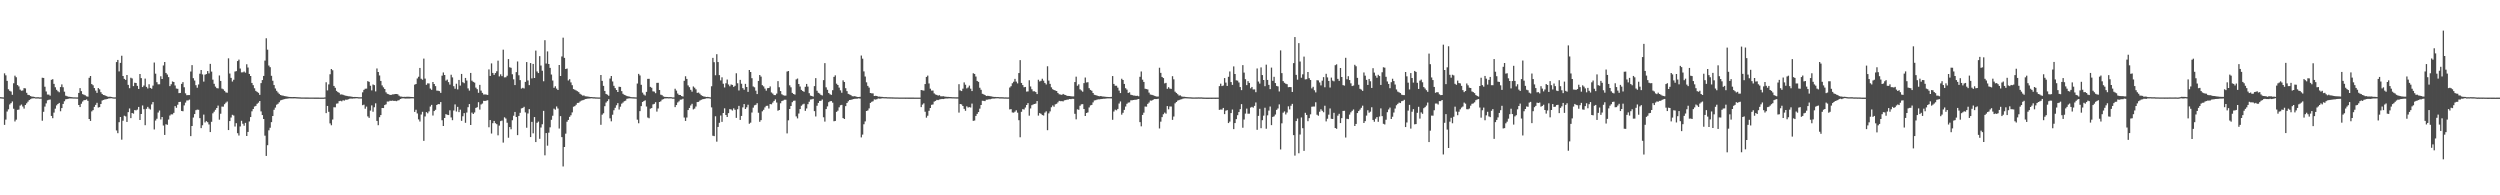<?xml version="1.0" encoding="UTF-8"?>
<svg xmlns="http://www.w3.org/2000/svg" width="1920" height="150">
  <path d="M0 74.619h1v1.000H0zM1 74.722h1v1.000H1zM2 74.810h1v1.000H2zM3 56.325h1v39.573H3zM4 57.846h1v34.026H4zM5 62.094h1v23.546H5zM6 68.532h1v15.433H6zM7 69.743h1v10.474H7zM8 70.277h1v8.928H8zM9 72.810h1v5.109H9zM10 63.968h1v19.517H10zM11 58.135h1v35.134H11zM12 59.358h1v32.536H12zM13 65.356h1v19.029H13zM14 66.377h1v17.812H14zM15 68.830h1v12.294H15zM16 69.659h1v10.627H16zM17 69.495h1v12.313H17zM18 67.707h1v15.718H18zM19 67.877h1v12.738H19zM20 71.279h1v8.067H20zM21 72.867h1v5.234H21zM22 73.051h1v3.793H22zM23 73.780h1v2.400H23zM24 74.176h1v1.444H24zM25 74.218h1v1.278H25zM26 74.420h1v1.035H26zM27 74.727h1v1.000H27zM28 74.673h1v1.000H28zM29 74.651h1v1.000H29zM30 74.825h1v1.000H30zM31 74.763h1v1.000H31zM32 59.700h1v33.022H32zM33 59.848h1v26.003H33zM34 66.594h1v15.288H34zM35 70.236h1v9.190H35zM36 72.624h1v4.455H36zM37 72.631h1v4.029H37zM38 73.483h1v2.975H38zM39 61.296h1v27.740H39zM40 60.849h1v29.909H40zM41 64.408h1v22.072H41zM42 67.018h1v16.460H42zM43 68.976h1v11.980H43zM44 70.108h1v9.786H44zM45 70.861h1v8.181H45zM46 66.860h1v18.607H46zM47 64.793h1v18.212H47zM48 67.030h1v12.775H48zM49 70.393h1v7.396H49zM50 73.456h1v2.832H50zM51 73.862h1v2.223H51zM52 74.271h1v1.559H52zM53 74.320h1v1.287H53zM54 74.493h1v1.124H54zM55 74.674h1v1.000H55zM56 74.730h1v1.000H56zM57 74.739h1v1.000H57zM58 74.783h1v1.000H58zM59 74.803h1v1.000H59zM60 71.395h1v9.246H60zM61 67.700h1v14.539H61zM62 69.994h1v9.699H62zM63 72.311h1v5.657H63zM64 72.742h1v4.210H64zM65 73.212h1v3.624H65zM66 73.985h1v2.351H66zM67 74.218h1v3.229H67zM68 59.756h1v31.616H68zM69 58.383h1v34.511H69zM70 64.549h1v21.012H70zM71 65.499h1v19.106H71zM72 67.615h1v14.484H72zM73 69.573h1v10.954H73zM74 71.332h1v7.638H74zM75 67.620h1v14.961H75zM76 68.590h1v13.706H76zM77 70.815h1v9.060H77zM78 72.129h1v5.082H78zM79 72.970h1v3.783H79zM80 73.172h1v3.195H80zM81 73.674h1v2.583H81zM82 74.157h1v1.803H82zM83 74.335h1v1.305H83zM84 74.239h1v1.278H84zM85 74.465h1v1.000H85zM86 74.633h1v1.000H86zM87 74.782h1v1.000H87zM88 74.770h1v1.000H88zM89 47.658h1v52.564H89zM90 46.041h1v56.260H90zM91 54.830h1v38.998H91zM92 48.265h1v41.599H92zM93 42.789h1v64.468H93zM94 58.364h1v34.381H94zM95 60.550h1v28.309H95zM96 61.319h1v28.078H96zM97 57.589h1v36.036H97zM98 65.187h1v20.944H98zM99 67.720h1v15.599H99zM100 59.687h1v31.020H100zM101 60.269h1v26.525H101zM102 66.158h1v21.118H102zM103 63.555h1v20.976H103zM104 63.749h1v21.019H104zM105 65.933h1v18.241H105zM106 68.301h1v13.831H106zM107 56.838h1v35.343H107zM108 59.986h1v27.576H108zM109 66.870h1v14.121H109zM110 65.703h1v18.175H110zM111 60.370h1v35.780H111zM112 66.696h1v16.877H112zM113 67.965h1v14.089H113zM114 64.719h1v18.702H114zM115 67.511h1v16.613H115zM116 68.152h1v12.025H116zM117 65.748h1v12.653H117zM118 48.022h1v51.404H118zM119 56.565h1v36.011H119zM120 63.152h1v28.050H120zM121 64.756h1v21.653H121zM122 64.716h1v20.191H122zM123 58.573h1v33.201H123zM124 60.694h1v29.186H124zM125 50.289h1v46.128H125zM126 47.633h1v56.017H126zM127 55.999h1v39.452H127zM128 57.223h1v38.637H128zM129 59.221h1v32.595H129zM130 66.140h1v22.603H130zM131 64.717h1v23.085H131zM132 62.569h1v25.274H132zM133 62.994h1v23.704H133zM134 65.613h1v15.903H134zM135 68.008h1v14.761H135zM136 68.219h1v12.234H136zM137 71.529h1v6.812H137zM138 71.357h1v6.830H138zM139 64.387h1v20.798H139zM140 63.073h1v22.358H140zM141 66.998h1v13.962H141zM142 71.689h1v7.124H142zM143 73.127h1v4.032H143zM144 72.986h1v4.133H144zM145 73.006h1v3.494H145zM146 54.940h1v49.603H146zM147 50.002h1v46.755H147zM148 60.050h1v30.202H148zM149 61.862h1v25.732H149zM150 65.441h1v19.182H150zM151 67.400h1v16.781H151zM152 64.844h1v19.477H152zM153 56.611h1v34.136H153zM154 53.763h1v44.658H154zM155 57.114h1v39.110H155zM156 62.675h1v25.353H156zM157 57.348h1v36.689H157zM158 56.873h1v36.173H158zM159 54.604h1v39.254H159zM160 56.345h1v39.239H160zM161 49.070h1v52.332H161zM162 54.991h1v38.547H162zM163 61.205h1v25.837H163zM164 64.335h1v21.417H164zM165 66.531h1v17.784H165zM166 67.679h1v15.282H166zM167 67.889h1v13.202H167zM168 57.936h1v33.966H168zM169 62.151h1v25.180H169zM170 68.037h1v13.815H170zM171 68.595h1v13.348H171zM172 69.811h1v10.232H172zM173 70.974h1v7.887H173zM174 71.240h1v6.741H174zM175 44.815h1v55.052H175zM176 56.485h1v36.485H176zM177 59.805h1v30.479H177zM178 62.617h1v25.541H178zM179 61.219h1v27.505H179zM180 54.936h1v42.263H180zM181 54.606h1v39.991H181zM182 46.904h1v55.406H182zM183 45.791h1v58.276H183zM184 52.610h1v44.532H184zM185 55.623h1v37.156H185zM186 55.547h1v39.494H186zM187 54.929h1v41.609H187zM188 55.794h1v38.585H188zM189 49.367h1v55.090H189zM190 51.868h1v49.445H190zM191 56.798h1v36.507H191zM192 58.382h1v31.528H192zM193 63.695h1v21.785H193zM194 65.450h1v18.280H194zM195 67.799h1v14.024H195zM196 69.808h1v11.474H196zM197 70.541h1v9.201H197zM198 71.278h1v7.552H198zM199 72.879h1v4.679H199zM200 63.839h1v21.692H200zM201 61.473h1v26.875H201zM202 58.329h1v33.039H202zM203 46.558h1v57.632H203zM204 29.395h1v90.339H204zM205 38.157h1v73.348H205zM206 50.324h1v49.794H206zM207 51.584h1v46.505H207zM208 58.238h1v35.563H208zM209 62.004h1v27.099H209zM210 65.307h1v19.042H210zM211 67.947h1v14.697H211zM212 69.718h1v10.739H212zM213 71.034h1v8.669H213zM214 72.080h1v6.452H214zM215 72.958h1v4.139H215zM216 73.306h1v3.432H216zM217 73.495h1v2.886H217zM218 73.771h1v2.379H218zM219 73.957h1v1.937H219zM220 74.116h1v1.643H220zM221 74.318h1v1.293H221zM222 74.470h1v1.043H222zM223 74.482h1v1.111H223zM224 74.564h1v1.000H224zM225 74.494h1v1.095H225zM226 74.512h1v1.000H226zM227 74.605h1v1.000H227zM228 74.653h1v1.000H228zM229 74.721h1v1.000H229zM230 74.773h1v1.000H230zM231 74.832h1v1.000H231zM232 74.832h1v1.000H232zM233 74.853h1v1.000H233zM234 74.867h1v1.000H234zM235 74.870h1v1.000H235zM236 74.860h1v1.000H236zM237 74.892h1v1.000H237zM238 74.887h1v1.000H238zM239 74.899h1v1.000H239zM240 74.904h1v1.000H240zM241 74.907h1v1.000H241zM242 74.911h1v1.000H242zM243 74.928h1v1.000H243zM244 74.930h1v1.000H244zM245 74.934h1v1.000H245zM246 74.938h1v1.000H246zM247 74.951h1v1.000H247zM248 74.945h1v1.000H248zM249 74.803h1v1.000H249zM250 63.193h1v23.691H250zM251 69.442h1v11.905H251zM252 64.820h1v21.018H252zM253 57.058h1v37.735H253zM254 52.979h1v43.214H254zM255 53.947h1v37.874H255zM256 65.992h1v16.413H256zM257 67.432h1v14.977H257zM258 69.811h1v9.810H258zM259 70.726h1v8.665H259zM260 71.277h1v6.416H260zM261 72.581h1v4.848H261zM262 72.512h1v5.295H262zM263 72.829h1v4.177H263zM264 73.210h1v4.074H264zM265 73.448h1v3.089H265zM266 73.672h1v2.963H266zM267 73.925h1v2.328H267zM268 73.988h1v1.834H268zM269 74.159h1v1.491H269zM270 74.368h1v1.393H270zM271 74.491h1v1.140H271zM272 74.463h1v1.151H272zM273 74.480h1v1.000H273zM274 74.535h1v1.000H274zM275 74.649h1v1.000H275zM276 74.685h1v1.000H276zM277 74.667h1v1.000H277zM278 70.909h1v9.885H278zM279 69.038h1v11.367H279zM280 68.141h1v15.374H280zM281 68.055h1v13.821H281zM282 62.288h1v27.120H282zM283 62.857h1v27.680H283zM284 65.858h1v19.067H284zM285 69.417h1v11.540H285zM286 64.876h1v20.942H286zM287 65.404h1v16.998H287zM288 70.177h1v9.159H288zM289 52.562h1v40.333H289zM290 55.294h1v40.885H290zM291 57.933h1v32.061H291zM292 62.140h1v26.231H292zM293 65.579h1v17.343H293zM294 67.056h1v15.927H294zM295 68.336h1v12.364H295zM296 70.905h1v9.227H296zM297 72.063h1v5.901H297zM298 72.350h1v5.610H298zM299 72.916h1v4.471H299zM300 72.876h1v4.568H300zM301 72.497h1v4.784H301zM302 72.453h1v5.062H302zM303 72.187h1v5.254H303zM304 72.185h1v5.526H304zM305 72.378h1v4.805H305zM306 73.494h1v3.459H306zM307 74.153h1v1.875H307zM308 74.206h1v1.485H308zM309 74.447h1v1.000H309zM310 74.333h1v1.290H310zM311 74.390h1v1.311H311zM312 74.303h1v1.379H312zM313 74.299h1v1.369H313zM314 74.368h1v1.295H314zM315 74.465h1v1.124H315zM316 74.520h1v1.000H316zM317 74.589h1v1.000H317zM318 65.041h1v20.899H318zM319 64.524h1v19.758H319zM320 60.252h1v26.882H320zM321 58.949h1v32.767H321zM322 52.186h1v41.152H322zM323 60.466h1v27.519H323zM324 61.230h1v24.643H324zM325 45.022h1v63.163H325zM326 60.348h1v29.073H326zM327 65.112h1v21.011H327zM328 63.975h1v23.065H328zM329 64.087h1v21.451H329zM330 67.983h1v13.822H330zM331 68.943h1v11.597H331zM332 62.959h1v25.779H332zM333 64.509h1v20.799H333zM334 66.175h1v18.171H334zM335 69.600h1v11.033H335zM336 69.678h1v10.263H336zM337 70.008h1v10.004H337zM338 71.326h1v7.086H338zM339 58.128h1v34.255H339zM340 55.660h1v41.109H340zM341 57.615h1v33.028H341zM342 61.910h1v25.750H342zM343 61.112h1v27.067H343zM344 63.078h1v25.272H344zM345 64.995h1v19.722H345zM346 57.373h1v32.850H346zM347 59.452h1v32.856H347zM348 66.209h1v18.703H348zM349 68.137h1v12.029H349zM350 64.287h1v21.347H350zM351 68.641h1v13.449H351zM352 61.365h1v24.733H352zM353 65.724h1v18.508H353zM354 56.771h1v36.029H354zM355 63.152h1v26.127H355zM356 63.873h1v23.029H356zM357 59.860h1v34.436H357zM358 61.827h1v24.597H358zM359 67.910h1v14.431H359zM360 69.578h1v10.330H360zM361 56.038h1v39.957H361zM362 61.972h1v24.529H362zM363 62.850h1v24.687H363zM364 63.459h1v22.898H364zM365 67.278h1v15.592H365zM366 68.526h1v13.789H366zM367 71.280h1v7.214H367zM368 65.165h1v18.999H368zM369 69.563h1v10.652H369zM370 71.324h1v8.203H370zM371 72.600h1v4.815H371zM372 72.473h1v5.098H372zM373 72.657h1v4.582H373zM374 72.917h1v4.083H374zM375 53.275h1v44.466H375zM376 58.298h1v33.932H376zM377 48.696h1v53.838H377zM378 55.996h1v38.637H378zM379 57.516h1v35.363H379zM380 56.101h1v38.498H380zM381 54.722h1v40.661H381zM382 46.618h1v57.335H382zM383 58.690h1v37.771H383zM384 57.089h1v35.956H384zM385 58.458h1v34.158H385zM386 38.127h1v71.379H386zM387 59.424h1v30.696H387zM388 59.364h1v31.672H388zM389 58.159h1v36.118H389zM390 45.359h1v60.413H390zM391 51.673h1v45.911H391zM392 52.063h1v47.239H392zM393 57.040h1v35.317H393zM394 60.930h1v27.931H394zM395 65.316h1v20.639H395zM396 55.414h1v34.456H396zM397 47.198h1v56.575H397zM398 57.811h1v31.220H398zM399 61.560h1v25.082H399zM400 68.021h1v15.206H400zM401 67.445h1v15.434H401zM402 67.922h1v14.104H402zM403 62.892h1v23.435H403zM404 47.665h1v50.423H404zM405 61.789h1v25.339H405zM406 65.404h1v18.427H406zM407 48.443h1v56.818H407zM408 60.195h1v33.405H408zM409 49.099h1v53.291H409zM410 59.888h1v30.013H410zM411 38.845h1v70.260H411zM412 54.893h1v39.433H412zM413 56.100h1v37.310H413zM414 43.111h1v63.500H414zM415 50.309h1v47.612H415zM416 54.321h1v41.102H416zM417 62.423h1v22.718H417zM418 30.862h1v88.452H418zM419 48.806h1v53.365H419zM420 39.463h1v72.426H420zM421 49.159h1v52.735H421zM422 52.130h1v45.672H422zM423 57.232h1v34.760H423zM424 61.855h1v27.040H424zM425 67.449h1v16.005H425zM426 66.243h1v17.975H426zM427 68.060h1v13.681H427zM428 69.118h1v14.215H428zM429 49.908h1v48.799H429zM430 58.365h1v30.809H430zM431 43.341h1v61.960H431zM432 28.945h1v98.911H432zM433 44.427h1v68.459H433zM434 52.999h1v49.652H434zM435 52.641h1v40.873H435zM436 61.772h1v30.336H436zM437 60.813h1v28.917H437zM438 63.267h1v25.260H438zM439 65.434h1v20.892H439zM440 68.427h1v13.556H440zM441 68.934h1v12.578H441zM442 69.479h1v10.977H442zM443 70.046h1v8.989H443zM444 70.783h1v8.166H444zM445 72.020h1v5.953H445zM446 72.690h1v4.587H446zM447 73.401h1v3.595H447zM448 73.303h1v3.398H448zM449 73.954h1v2.152H449zM450 74.054h1v1.890H450zM451 74.159h1v1.542H451zM452 74.364h1v1.325H452zM453 74.498h1v1.073H453zM454 74.475h1v1.016H454zM455 74.663h1v1.000H455zM456 74.665h1v1.000H456zM457 74.752h1v1.000H457zM458 74.786h1v1.000H458zM459 74.852h1v1.000H459zM460 74.844h1v1.000H460zM461 57.611h1v38.236H461zM462 62.089h1v25.954H462zM463 65.951h1v21.014H463zM464 69.848h1v11.710H464zM465 72.121h1v6.629H465zM466 72.681h1v4.998H466zM467 73.508h1v2.724H467zM468 60.302h1v30.592H468zM469 58.352h1v34.820H469zM470 62.587h1v25.532H470zM471 65.888h1v18.798H471zM472 67.663h1v15.144H472zM473 69.129h1v11.700H473zM474 70.675h1v8.554H474zM475 66.588h1v17.554H475zM476 66.770h1v15.162H476zM477 69.975h1v9.646H477zM478 72.037h1v6.686H478zM479 72.880h1v4.848H479zM480 73.213h1v4.119H480zM481 73.772h1v2.093H481zM482 74.026h1v1.591H482zM483 74.174h1v1.340H483zM484 74.524h1v1.000H484zM485 74.644h1v1.000H485zM486 74.663h1v1.000H486zM487 74.722h1v1.000H487zM488 74.779h1v1.000H488zM489 64.170h1v27.745H489zM490 56.719h1v37.970H490zM491 57.964h1v27.375H491zM492 65.104h1v16.399H492zM493 71.097h1v7.247H493zM494 72.616h1v5.027H494zM495 73.386h1v3.654H495zM496 70.570h1v11.260H496zM497 60.575h1v29.712H497zM498 60.542h1v30.263H498zM499 66.710h1v16.733H499zM500 67.380h1v15.619H500zM501 70.142h1v10.017H501zM502 70.354h1v9.409H502zM503 71.591h1v6.920H503zM504 63.641h1v22.081H504zM505 63.595h1v19.708H505zM506 69.145h1v9.203H506zM507 72.702h1v5.127H507zM508 73.112h1v3.446H508zM509 74.050h1v2.072H509zM510 74.410h1v1.201H510zM511 74.466h1v1.096H511zM512 74.485h1v1.014H512zM513 74.618h1v1.000H513zM514 74.568h1v1.000H514zM515 74.583h1v1.000H515zM516 74.823h1v1.000H516zM517 74.826h1v1.000H517zM518 68.151h1v14.148H518zM519 69.597h1v11.104H519zM520 71.821h1v6.892H520zM521 72.916h1v4.931H521zM522 72.966h1v3.591H522zM523 73.762h1v2.706H523zM524 74.130h1v1.712H524zM525 62.070h1v28.213H525zM526 58.579h1v34.320H526zM527 60.617h1v29.655H527zM528 65.604h1v18.930H528zM529 66.975h1v15.897H529zM530 68.960h1v12.012H530zM531 70.426h1v9.284H531zM532 66.388h1v17.654H532zM533 67.306h1v16.115H533zM534 68.593h1v13.234H534zM535 71.312h1v7.057H535zM536 71.048h1v7.202H536zM537 71.958h1v5.285H537zM538 73.040h1v3.665H538zM539 73.684h1v2.551H539zM540 74.095h1v1.991H540zM541 74.223h1v1.673H541zM542 74.484h1v1.027H542zM543 74.386h1v1.113H543zM544 74.531h1v1.000H544zM545 74.768h1v1.000H545zM546 66.245h1v16.237H546zM547 44.447h1v59.810H547zM548 47.754h1v56.781H548zM549 57.822h1v31.468H549zM550 41.633h1v67.169H550zM551 47.674h1v49.826H551zM552 57.712h1v36.610H552zM553 61.746h1v27.002H553zM554 59.373h1v34.236H554zM555 64.318h1v22.454H555zM556 67.156h1v16.023H556zM557 63.965h1v24.378H557zM558 61.065h1v28.770H558zM559 64.857h1v22.006H559zM560 66.233h1v17.590H560zM561 64.886h1v19.177H561zM562 65.221h1v19.649H562zM563 66.721h1v16.462H563zM564 65.914h1v18.398H564zM565 56.274h1v34.258H565zM566 63.955h1v19.964H566zM567 69.481h1v11.840H567zM568 61.326h1v30.803H568zM569 64.325h1v24.696H569zM570 67.666h1v14.828H570zM571 68.941h1v11.003H571zM572 64.398h1v19.327H572zM573 66.810h1v15.643H573zM574 70.579h1v9.860H574zM575 53.785h1v41.255H575zM576 55.274h1v38.925H576zM577 60.047h1v26.400H577zM578 66.422h1v16.266H578zM579 67.049h1v13.867H579zM580 69.616h1v10.889H580zM581 72.223h1v7.024H581zM582 62.155h1v24.431H582zM583 57.618h1v35.930H583zM584 58.850h1v33.401H584zM585 65.425h1v20.063H585zM586 66.332h1v17.978H586zM587 68.022h1v14.437H587zM588 69.655h1v11.671H588zM589 67.748h1v13.433H589zM590 67.588h1v15.772H590zM591 66.357h1v13.571H591zM592 71.027h1v9.081H592zM593 71.898h1v6.884H593zM594 73.030h1v4.502H594zM595 73.081h1v3.233H595zM596 71.893h1v6.845H596zM597 62.320h1v22.738H597zM598 67.038h1v17.423H598zM599 69.963h1v9.321H599zM600 72.388h1v5.246H600zM601 73.123h1v4.067H601zM602 73.403h1v3.188H602zM603 73.425h1v3.184H603zM604 54.960h1v47.468H604zM605 54.548h1v37.862H605zM606 65.538h1v18.196H606zM607 67.056h1v14.331H607zM608 71.341h1v7.149H608zM609 72.212h1v5.187H609zM610 72.669h1v4.611H610zM611 60.972h1v28.398H611zM612 60.336h1v30.607H612zM613 64.536h1v22.636H613zM614 66.455h1v17.328H614zM615 69.008h1v12.186H615zM616 69.902h1v10.337H616zM617 70.503h1v9.173H617zM618 66.669h1v18.497H618zM619 64.476h1v18.848H619zM620 66.496h1v13.516H620zM621 71.596h1v6.523H621zM622 73.437h1v3.003H622zM623 73.711h1v2.567H623zM624 74.195h1v1.681H624zM625 66.146h1v19.180H625zM626 60.000h1v29.426H626zM627 69.704h1v11.492H627zM628 71.291h1v7.744H628zM629 71.846h1v5.695H629zM630 72.839h1v4.554H630zM631 73.301h1v3.129H631zM632 61.518h1v28.527H632zM633 48.489h1v44.879H633zM634 67.083h1v16.666H634zM635 68.948h1v12.778H635zM636 71.421h1v7.085H636zM637 72.399h1v5.388H637zM638 72.857h1v4.784H638zM639 69.263h1v9.574H639zM640 59.024h1v34.102H640zM641 57.868h1v34.986H641zM642 64.262h1v21.653H642zM643 65.282h1v19.731H643zM644 67.290h1v15.124H644zM645 69.399h1v11.432H645zM646 71.217h1v9.305H646zM647 61.706h1v28.973H647zM648 62.956h1v28.439H648zM649 67.725h1v13.793H649zM650 70.000h1v9.117H650zM651 72.075h1v5.759H651zM652 72.557h1v4.267H652zM653 73.075h1v3.618H653zM654 73.863h1v2.535H654zM655 73.960h1v2.113H655zM656 73.854h1v2.027H656zM657 74.206h1v1.633H657zM658 74.437h1v1.319H658zM659 74.490h1v1.051H659zM660 74.362h1v1.378H660zM661 42.644h1v62.869H661zM662 45.064h1v58.317H662zM663 54.857h1v40.590H663zM664 58.789h1v34.451H664zM665 63.235h1v22.012H665zM666 65.926h1v18.895H666zM667 67.303h1v15.943H667zM668 71.428h1v7.636H668zM669 71.700h1v6.461H669zM670 71.746h1v6.043H670zM671 73.740h1v2.590H671zM672 73.560h1v2.910H672zM673 73.740h1v2.466H673zM674 74.265h1v1.368H674zM675 74.198h1v1.596H675zM676 74.364h1v1.379H676zM677 74.394h1v1.089H677zM678 74.529h1v1.000H678zM679 74.595h1v1.000H679zM680 74.568h1v1.000H680zM681 74.684h1v1.000H681zM682 74.682h1v1.000H682zM683 74.723h1v1.000H683zM684 74.747h1v1.000H684zM685 74.757h1v1.000H685zM686 74.798h1v1.000H686zM687 74.845h1v1.000H687zM688 74.852h1v1.000H688zM689 74.847h1v1.000H689zM690 74.891h1v1.000H690zM691 74.888h1v1.000H691zM692 74.888h1v1.000H692zM693 74.881h1v1.000H693zM694 74.900h1v1.000H694zM695 74.911h1v1.000H695zM696 74.904h1v1.000H696zM697 74.913h1v1.000H697zM698 74.916h1v1.000H698zM699 74.914h1v1.000H699zM700 74.926h1v1.000H700zM701 74.930h1v1.000H701zM702 74.942h1v1.000H702zM703 74.942h1v1.000H703zM704 74.946h1v1.000H704zM705 74.945h1v1.000H705zM706 74.935h1v1.000H706zM707 69.098h1v13.185H707zM708 69.367h1v10.957H708zM709 69.569h1v9.802H709zM710 64.563h1v21.246H710zM711 59.072h1v31.311H711zM712 58.069h1v30.832H712zM713 64.099h1v21.018H713zM714 68.091h1v14.828H714zM715 69.600h1v10.867H715zM716 69.529h1v10.710H716zM717 71.750h1v6.291H717zM718 72.544h1v4.969H718zM719 72.916h1v3.774H719zM720 73.428h1v3.470H720zM721 73.112h1v3.300H721zM722 73.953h1v2.213H722zM723 73.967h1v2.035H723zM724 73.876h1v2.215H724zM725 74.160h1v1.672H725zM726 74.317h1v1.287H726zM727 74.416h1v1.254H727zM728 74.405h1v1.141H728zM729 74.520h1v1.000H729zM730 74.567h1v1.000H730zM731 74.642h1v1.000H731zM732 74.626h1v1.000H732zM733 74.690h1v1.000H733zM734 74.718h1v1.000H734zM735 74.717h1v1.000H735zM736 64.649h1v21.809H736zM737 69.419h1v10.477H737zM738 69.940h1v10.255H738zM739 68.108h1v13.307H739zM740 63.276h1v20.324H740zM741 65.092h1v19.994H741zM742 67.869h1v13.801H742zM743 67.192h1v15.408H743zM744 65.749h1v16.506H744zM745 68.109h1v14.475H745zM746 69.919h1v9.634H746zM747 56.263h1v36.571H747zM748 56.797h1v35.750H748zM749 58.797h1v30.221H749zM750 62.173h1v25.268H750zM751 62.891h1v23.152H751zM752 67.386h1v16.057H752zM753 68.960h1v11.694H753zM754 72.027h1v5.333H754zM755 72.471h1v5.018H755zM756 72.957h1v4.692H756zM757 73.720h1v2.856H757zM758 73.569h1v2.963H758zM759 73.666h1v2.578H759zM760 73.865h1v2.376H760zM761 74.015h1v1.841H761zM762 74.292h1v1.396H762zM763 74.428h1v1.302H763zM764 74.447h1v1.108H764zM765 74.530h1v1.000H765zM766 74.483h1v1.000H766zM767 74.670h1v1.000H767zM768 74.654h1v1.000H768zM769 74.652h1v1.000H769zM770 74.722h1v1.000H770zM771 74.779h1v1.000H771zM772 74.762h1v1.000H772zM773 74.845h1v1.000H773zM774 74.821h1v1.000H774zM775 67.214h1v16.791H775zM776 66.190h1v17.600H776zM777 63.956h1v22.437H777zM778 62.763h1v23.749H778zM779 60.558h1v25.191H779zM780 62.651h1v22.029H780zM781 64.044h1v22.509H781zM782 56.121h1v36.203H782zM783 46.178h1v59.247H783zM784 63.693h1v22.149H784zM785 65.344h1v18.452H785zM786 67.041h1v17.094H786zM787 66.751h1v15.820H787zM788 70.332h1v10.292H788zM789 70.209h1v8.978H789zM790 61.622h1v27.212H790zM791 66.394h1v16.887H791zM792 68.575h1v12.209H792zM793 70.150h1v10.092H793zM794 70.098h1v9.751H794zM795 70.686h1v8.872H795zM796 72.242h1v5.401H796zM797 61.214h1v27.580H797zM798 62.584h1v24.262H798zM799 62.063h1v25.358H799zM800 60.455h1v27.907H800zM801 61.955h1v26.772H801zM802 63.670h1v22.812H802zM803 64.847h1v20.662H803zM804 50.898h1v49.086H804zM805 61.922h1v25.173H805zM806 64.425h1v21.143H806zM807 67.048h1v15.316H807zM808 68.516h1v12.458H808zM809 69.100h1v12.867H809zM810 69.503h1v10.624H810zM811 69.912h1v9.830H811zM812 71.364h1v7.257H812zM813 72.376h1v5.067H813zM814 72.581h1v5.126H814zM815 72.854h1v4.813H815zM816 72.162h1v5.719H816zM817 72.769h1v4.286H817zM818 73.025h1v3.837H818zM819 73.619h1v2.919H819zM820 73.653h1v2.762H820zM821 73.721h1v2.330H821zM822 73.926h1v2.216H822zM823 74.038h1v1.859H823zM824 74.058h1v1.860H824zM825 63.024h1v24.377H825zM826 58.872h1v32.791H826zM827 65.854h1v18.139H827zM828 64.788h1v19.526H828zM829 68.605h1v12.583H829zM830 69.481h1v10.661H830zM831 70.399h1v9.561H831zM832 63.865h1v19.832H832zM833 59.572h1v29.525H833zM834 63.349h1v23.424H834zM835 63.132h1v23.194H835zM836 67.758h1v14.772H836zM837 69.051h1v11.920H837zM838 69.704h1v10.884H838zM839 71.432h1v7.186H839zM840 72.782h1v4.355H840zM841 73.051h1v3.927H841zM842 73.384h1v3.167H842zM843 73.791h1v2.474H843zM844 73.921h1v2.386H844zM845 73.733h1v2.373H845zM846 74.067h1v1.908H846zM847 74.124h1v1.713H847zM848 74.258h1v1.549H848zM849 74.398h1v1.255H849zM850 74.420h1v1.152H850zM851 74.502h1v1.073H851zM852 74.555h1v1.000H852zM853 74.408h1v1.197H853zM854 58.417h1v33.579H854zM855 64.473h1v21.199H855zM856 65.860h1v18.341H856zM857 65.863h1v18.886H857zM858 67.313h1v16.342H858zM859 69.576h1v9.918H859zM860 71.479h1v6.459H860zM861 60.460h1v27.624H861zM862 61.420h1v25.228H862zM863 64.474h1v19.891H863zM864 67.758h1v14.083H864zM865 68.819h1v10.900H865zM866 71.374h1v7.400H866zM867 70.911h1v7.726H867zM868 72.776h1v4.259H868zM869 72.986h1v4.043H869zM870 73.387h1v3.430H870zM871 73.400h1v3.241H871zM872 73.697h1v2.924H872zM873 73.526h1v2.764H873zM874 73.910h1v2.144H874zM875 58.985h1v34.816H875zM876 54.898h1v42.118H876zM877 61.177h1v27.106H877zM878 62.900h1v23.646H878zM879 68.128h1v13.703H879zM880 68.389h1v13.542H880zM881 68.702h1v11.043H881zM882 71.128h1v7.618H882zM883 72.608h1v4.603H883zM884 72.799h1v4.507H884zM885 73.081h1v3.682H885zM886 73.591h1v2.479H886zM887 73.868h1v2.227H887zM888 74.167h1v1.904H888zM889 74.116h1v1.699H889zM890 52.006h1v46.635H890zM891 55.982h1v37.448H891zM892 59.077h1v30.876H892zM893 59.957h1v27.812H893zM894 64.044h1v22.409H894zM895 63.650h1v23.651H895zM896 68.208h1v13.248H896zM897 66.985h1v16.990H897zM898 68.021h1v13.730H898zM899 68.263h1v13.559H899zM900 58.499h1v33.554H900zM901 60.916h1v28.582H901zM902 70.387h1v8.965H902zM903 71.367h1v6.946H903zM904 72.358h1v4.911H904zM905 73.353h1v3.545H905zM906 73.241h1v3.221H906zM907 74.056h1v2.180H907zM908 74.304h1v1.453H908zM909 74.310h1v1.278H909zM910 74.457h1v1.072H910zM911 74.570h1v1.000H911zM912 74.639h1v1.000H912zM913 74.696h1v1.000H913zM914 74.713h1v1.000H914zM915 74.812h1v1.000H915zM916 74.829h1v1.000H916zM917 74.851h1v1.000H917zM918 74.816h1v1.000H918zM919 74.818h1v1.000H919zM920 74.773h1v1.000H920zM921 74.804h1v1.000H921zM922 74.759h1v1.000H922zM923 74.878h1v1.000H923zM924 74.925h1v1.000H924zM925 74.936h1v1.000H925zM926 74.962h1v1.000H926zM927 74.963h1v1.000H927zM928 74.957h1v1.000H928zM929 74.953h1v1.000H929zM930 74.957h1v1.000H930zM931 74.944h1v1.000H931zM932 74.947h1v1.000H932zM933 74.958h1v1.000H933zM934 74.946h1v1.000H934zM935 74.946h1v1.000H935zM936 66.133h1v18.236H936zM937 64.260h1v19.849H937zM938 66.099h1v18.059H938zM939 65.706h1v17.182H939zM940 59.933h1v27.716H940zM941 63.458h1v21.559H941zM942 66.019h1v18.572H942zM943 58.976h1v35.533H943zM944 54.897h1v38.481H944zM945 63.023h1v23.805H945zM946 65.178h1v18.963H946zM947 51.000h1v48.156H947zM948 56.857h1v37.680H948zM949 61.711h1v29.805H949zM950 61.890h1v26.598H950zM951 63.318h1v22.734H951zM952 66.865h1v16.975H952zM953 69.203h1v10.773H953zM954 50.007h1v48.080H954zM955 55.781h1v36.031H955zM956 60.809h1v26.423H956zM957 65.382h1v18.039H957zM958 62.332h1v25.011H958zM959 63.677h1v23.623H959zM960 67.814h1v14.840H960zM961 66.755h1v15.326H961zM962 68.731h1v13.961H962zM963 68.679h1v12.651H963zM964 70.787h1v7.908H964zM965 52.584h1v47.088H965zM966 62.644h1v26.339H966zM967 64.185h1v19.383H967zM968 51.761h1v46.693H968zM969 57.634h1v34.687H969zM970 61.439h1v27.379H970zM971 66.222h1v16.501H971zM972 49.641h1v49.203H972zM973 61.377h1v27.214H973zM974 65.172h1v19.756H974zM975 68.455h1v13.337H975zM976 51.936h1v44.153H976zM977 62.072h1v27.746H977zM978 59.002h1v30.353H978zM979 63.803h1v24.156H979zM980 66.020h1v18.344H980zM981 66.346h1v16.951H981zM982 70.243h1v9.930H982zM983 38.725h1v76.088H983zM984 56.163h1v38.579H984zM985 62.323h1v24.217H985zM986 63.571h1v21.981H986zM987 64.327h1v23.579H987zM988 64.664h1v21.777H988zM989 66.974h1v14.696H989zM990 66.836h1v17.184H990zM991 66.932h1v14.280H991zM992 70.620h1v9.144H992zM993 48.463h1v55.333H993zM994 28.486h1v91.003H994zM995 57.481h1v35.475H995zM996 61.189h1v29.841H996zM997 33.105h1v84.617H997zM998 47.252h1v56.051H998zM999 59.716h1v30.508H999zM1000 57.102h1v41.357H1000zM1001 43.447h1v72.414H1001zM1002 60.961h1v25.691H1002zM1003 60.801h1v27.448H1003zM1004 55.281h1v37.790H1004zM1005 60.062h1v30.676H1005zM1006 61.465h1v26.359H1006zM1007 67.869h1v14.121H1007zM1008 66.660h1v15.141H1008zM1009 69.333h1v12.497H1009zM1010 70.940h1v7.625H1010zM1011 61.588h1v26.505H1011zM1012 61.748h1v27.153H1012zM1013 63.318h1v22.504H1013zM1014 65.609h1v18.332H1014zM1015 61.946h1v23.135H1015zM1016 59.215h1v27.024H1016zM1017 67.030h1v14.151H1017zM1018 56.675h1v36.581H1018zM1019 59.461h1v31.726H1019zM1020 62.164h1v25.895H1020zM1021 67.230h1v16.082H1021zM1022 59.609h1v31.604H1022zM1023 61.877h1v29.532H1023zM1024 62.443h1v24.191H1024zM1025 50.097h1v48.196H1025zM1026 49.414h1v49.504H1026zM1027 60.589h1v28.264H1027zM1028 62.099h1v25.313H1028zM1029 52.230h1v42.264H1029zM1030 59.120h1v31.588H1030zM1031 65.407h1v19.807H1031zM1032 65.724h1v19.394H1032zM1033 44.397h1v61.244H1033zM1034 60.870h1v30.385H1034zM1035 58.512h1v32.977H1035zM1036 61.495h1v26.510H1036zM1037 63.982h1v22.265H1037zM1038 66.100h1v18.973H1038zM1039 65.668h1v18.392H1039zM1040 49.786h1v46.960H1040zM1041 50.913h1v44.292H1041zM1042 59.817h1v26.996H1042zM1043 65.056h1v20.222H1043zM1044 68.196h1v15.984H1044zM1045 68.800h1v14.008H1045zM1046 69.795h1v11.354H1046zM1047 55.663h1v38.798H1047zM1048 58.127h1v34.879H1048zM1049 61.329h1v27.434H1049zM1050 65.237h1v19.456H1050zM1051 60.611h1v25.947H1051zM1052 62.398h1v23.342H1052zM1053 67.533h1v14.826H1053zM1054 52.367h1v39.730H1054zM1055 55.743h1v37.760H1055zM1056 58.096h1v33.102H1056zM1057 59.705h1v30.212H1057zM1058 57.436h1v36.126H1058zM1059 58.399h1v31.120H1059zM1060 65.245h1v17.995H1060zM1061 55.489h1v33.705H1061zM1062 51.650h1v43.431H1062zM1063 51.949h1v43.636H1063zM1064 58.984h1v32.984H1064zM1065 62.559h1v23.628H1065zM1066 64.449h1v19.623H1066zM1067 67.740h1v14.912H1067zM1068 63.116h1v28.282H1068zM1069 60.469h1v29.197H1069zM1070 62.251h1v24.151H1070zM1071 64.914h1v18.466H1071zM1072 68.698h1v12.142H1072zM1073 70.354h1v9.439H1073zM1074 70.889h1v7.914H1074zM1075 71.491h1v7.676H1075zM1076 72.721h1v5.008H1076zM1077 73.013h1v4.427H1077zM1078 73.063h1v3.565H1078zM1079 55.277h1v42.320H1079zM1080 58.607h1v35.431H1080zM1081 63.487h1v21.472H1081zM1082 68.725h1v11.819H1082zM1083 56.098h1v42.693H1083zM1084 59.884h1v25.952H1084zM1085 63.460h1v20.368H1085zM1086 54.468h1v41.037H1086zM1087 55.257h1v40.020H1087zM1088 63.605h1v23.010H1088zM1089 68.284h1v13.754H1089zM1090 61.946h1v29.119H1090zM1091 61.123h1v25.187H1091zM1092 63.168h1v24.255H1092zM1093 66.888h1v16.214H1093zM1094 68.016h1v14.269H1094zM1095 69.248h1v11.787H1095zM1096 70.505h1v8.238H1096zM1097 41.185h1v67.918H1097zM1098 49.297h1v51.048H1098zM1099 59.493h1v29.309H1099zM1100 61.497h1v27.347H1100zM1101 66.778h1v17.897H1101zM1102 71.288h1v8.217H1102zM1103 70.780h1v8.750H1103zM1104 70.897h1v9.369H1104zM1105 72.460h1v5.188H1105zM1106 73.060h1v4.612H1106zM1107 72.954h1v3.836H1107zM1108 34.318h1v84.321H1108zM1109 53.775h1v40.539H1109zM1110 64.637h1v22.999H1110zM1111 51.695h1v47.817H1111zM1112 35.555h1v78.106H1112zM1113 57.470h1v35.962H1113zM1114 59.632h1v30.855H1114zM1115 57.380h1v37.312H1115zM1116 57.889h1v31.777H1116zM1117 64.353h1v17.574H1117zM1118 65.152h1v20.535H1118zM1119 61.900h1v26.549H1119zM1120 63.787h1v22.034H1120zM1121 64.075h1v19.913H1121zM1122 65.932h1v16.677H1122zM1123 69.205h1v12.633H1123zM1124 70.782h1v8.025H1124zM1125 69.905h1v9.710H1125zM1126 64.126h1v19.754H1126zM1127 65.545h1v18.446H1127zM1128 67.305h1v16.062H1128zM1129 67.606h1v13.564H1129zM1130 70.256h1v9.483H1130zM1131 70.742h1v8.668H1131zM1132 71.545h1v7.025H1132zM1133 72.987h1v3.945H1133zM1134 73.656h1v2.738H1134zM1135 74.187h1v1.913H1135zM1136 66.032h1v16.537H1136zM1137 59.695h1v30.659H1137zM1138 65.394h1v19.276H1138zM1139 66.539h1v16.073H1139zM1140 58.296h1v34.082H1140zM1141 60.404h1v28.196H1141zM1142 64.968h1v20.907H1142zM1143 61.353h1v28.055H1143zM1144 59.061h1v30.897H1144zM1145 65.415h1v19.685H1145zM1146 65.417h1v18.419H1146zM1147 45.372h1v61.293H1147zM1148 55.073h1v38.710H1148zM1149 58.529h1v33.559H1149zM1150 62.734h1v27.409H1150zM1151 62.946h1v23.799H1151zM1152 65.539h1v19.080H1152zM1153 69.026h1v12.241H1153zM1154 51.278h1v47.379H1154zM1155 48.387h1v50.039H1155zM1156 56.511h1v38.196H1156zM1157 56.255h1v37.190H1157zM1158 60.149h1v30.999H1158zM1159 62.229h1v25.473H1159zM1160 67.891h1v15.623H1160zM1161 62.265h1v25.347H1161zM1162 50.554h1v45.136H1162zM1163 62.161h1v27.244H1163zM1164 66.360h1v22.108H1164zM1165 64.726h1v19.222H1165zM1166 68.790h1v12.620H1166zM1167 69.834h1v9.752H1167zM1168 60.721h1v30.293H1168zM1169 46.474h1v57.573H1169zM1170 61.969h1v23.506H1170zM1171 65.942h1v17.772H1171zM1172 68.899h1v12.874H1172zM1173 69.339h1v12.708H1173zM1174 71.170h1v7.652H1174zM1175 71.769h1v6.462H1175zM1176 56.466h1v38.103H1176zM1177 60.721h1v24.671H1177zM1178 64.800h1v17.554H1178zM1179 67.639h1v13.644H1179zM1180 70.899h1v7.947H1180zM1181 70.776h1v8.350H1181zM1182 71.708h1v7.047H1182zM1183 66.185h1v15.722H1183zM1184 68.049h1v13.285H1184zM1185 70.213h1v10.216H1185zM1186 68.703h1v15.787H1186zM1187 64.579h1v22.651H1187zM1188 65.259h1v19.559H1188zM1189 70.606h1v8.757H1189zM1190 62.296h1v27.828H1190zM1191 65.454h1v19.051H1191zM1192 68.720h1v11.180H1192zM1193 64.176h1v17.945H1193zM1194 66.169h1v15.771H1194zM1195 69.598h1v11.109H1195zM1196 69.948h1v10.522H1196zM1197 61.569h1v25.296H1197zM1198 66.211h1v16.635H1198zM1199 69.331h1v12.357H1199zM1200 71.535h1v7.501H1200zM1201 62.652h1v24.048H1201zM1202 69.809h1v10.726H1202zM1203 70.404h1v8.905H1203zM1204 34.869h1v80.870H1204zM1205 43.356h1v65.240H1205zM1206 56.437h1v38.690H1206zM1207 60.663h1v30.275H1207zM1208 68.755h1v13.104H1208zM1209 68.849h1v10.975H1209zM1210 69.027h1v11.534H1210zM1211 68.400h1v12.461H1211zM1212 65.078h1v18.411H1212zM1213 66.914h1v13.860H1213zM1214 70.425h1v8.553H1214zM1215 65.554h1v18.538H1215zM1216 66.510h1v17.787H1216zM1217 67.874h1v13.620H1217zM1218 70.890h1v8.406H1218zM1219 67.478h1v15.650H1219zM1220 69.760h1v10.279H1220zM1221 71.072h1v7.335H1221zM1222 63.224h1v25.091H1222zM1223 61.841h1v26.750H1223zM1224 68.167h1v13.055H1224zM1225 70.014h1v10.559H1225zM1226 57.147h1v34.941H1226zM1227 65.417h1v21.247H1227zM1228 65.849h1v16.740H1228zM1229 62.112h1v26.124H1229zM1230 63.576h1v22.830H1230zM1231 69.349h1v11.127H1231zM1232 71.174h1v7.368H1232zM1233 53.419h1v41.433H1233zM1234 57.537h1v33.777H1234zM1235 64.454h1v18.802H1235zM1236 67.575h1v13.565H1236zM1237 70.130h1v9.876H1237zM1238 71.283h1v6.997H1238zM1239 71.716h1v6.370H1239zM1240 63.956h1v18.436H1240zM1241 66.844h1v15.423H1241zM1242 69.588h1v11.447H1242zM1243 71.270h1v8.448H1243zM1244 65.195h1v20.097H1244zM1245 66.495h1v17.209H1245zM1246 70.234h1v9.392H1246zM1247 55.098h1v43.763H1247zM1248 54.996h1v43.986H1248zM1249 61.014h1v27.191H1249zM1250 63.275h1v23.061H1250zM1251 59.795h1v28.999H1251zM1252 64.585h1v20.828H1252zM1253 65.494h1v18.434H1253zM1254 58.305h1v32.841H1254zM1255 59.371h1v31.728H1255zM1256 67.977h1v14.820H1256zM1257 68.898h1v11.327H1257zM1258 62.788h1v25.352H1258zM1259 66.547h1v15.158H1259zM1260 69.210h1v11.554H1260zM1261 43.832h1v64.297H1261zM1262 33.701h1v84.981H1262zM1263 54.475h1v41.393H1263zM1264 58.068h1v31.685H1264zM1265 61.520h1v27.386H1265zM1266 63.542h1v23.462H1266zM1267 63.924h1v22.832H1267zM1268 63.826h1v20.663H1268zM1269 69.598h1v9.652H1269zM1270 70.243h1v10.467H1270zM1271 71.739h1v7.011H1271zM1272 72.270h1v5.650H1272zM1273 71.172h1v6.980H1273zM1274 72.211h1v5.237H1274zM1275 72.702h1v4.732H1275zM1276 73.363h1v3.359H1276zM1277 73.690h1v2.601H1277zM1278 73.907h1v2.054H1278zM1279 64.565h1v18.118H1279zM1280 63.904h1v21.391H1280zM1281 68.328h1v14.370H1281zM1282 66.687h1v16.244H1282zM1283 56.082h1v37.177H1283zM1284 57.125h1v33.172H1284zM1285 61.765h1v22.942H1285zM1286 63.516h1v21.367H1286zM1287 56.813h1v37.252H1287zM1288 61.085h1v28.164H1288zM1289 64.777h1v20.542H1289zM1290 50.593h1v42.491H1290zM1291 51.553h1v49.181H1291zM1292 55.725h1v39.668H1292zM1293 61.589h1v27.385H1293zM1294 60.413h1v26.770H1294zM1295 64.993h1v18.943H1295zM1296 66.173h1v15.052H1296zM1297 52.185h1v38.970H1297zM1298 58.167h1v32.867H1298zM1299 58.413h1v32.962H1299zM1300 62.270h1v21.523H1300zM1301 64.759h1v17.721H1301zM1302 67.758h1v12.550H1302zM1303 70.037h1v10.965H1303zM1304 70.444h1v11.705H1304zM1305 69.689h1v9.873H1305zM1306 72.213h1v6.447H1306zM1307 72.946h1v5.010H1307zM1308 56.650h1v40.699H1308zM1309 61.595h1v26.661H1309zM1310 64.389h1v20.210H1310zM1311 53.016h1v36.548H1311zM1312 57.698h1v39.842H1312zM1313 59.349h1v32.369H1313zM1314 64.871h1v20.747H1314zM1315 55.980h1v42.308H1315zM1316 61.706h1v26.093H1316zM1317 68.004h1v14.021H1317zM1318 69.340h1v11.071H1318zM1319 50.189h1v48.817H1319zM1320 58.538h1v31.638H1320zM1321 60.652h1v29.614H1321zM1322 62.452h1v21.897H1322zM1323 66.678h1v16.658H1323zM1324 65.924h1v17.304H1324zM1325 69.285h1v11.086H1325zM1326 36.541h1v80.439H1326zM1327 55.119h1v43.700H1327zM1328 62.173h1v25.653H1328zM1329 60.753h1v31.086H1329zM1330 66.541h1v17.152H1330zM1331 69.193h1v12.082H1331zM1332 70.031h1v10.512H1332zM1333 71.013h1v7.451H1333zM1334 70.482h1v8.466H1334zM1335 71.942h1v6.513H1335zM1336 71.896h1v6.222H1336zM1337 35.786h1v81.142H1337zM1338 56.732h1v33.108H1338zM1339 61.577h1v27.825H1339zM1340 36.499h1v78.171H1340zM1341 44.670h1v62.842H1341zM1342 57.311h1v38.593H1342zM1343 60.112h1v31.912H1343zM1344 53.588h1v42.745H1344zM1345 62.323h1v23.578H1345zM1346 64.116h1v20.567H1346zM1347 59.910h1v28.965H1347zM1348 62.598h1v24.190H1348zM1349 62.447h1v25.116H1349zM1350 64.725h1v19.930H1350zM1351 65.731h1v16.341H1351zM1352 68.983h1v11.142H1352zM1353 70.937h1v7.779H1353zM1354 66.372h1v18.281H1354zM1355 62.967h1v23.464H1355zM1356 65.882h1v19.530H1356zM1357 67.390h1v14.864H1357zM1358 66.013h1v16.025H1358zM1359 69.108h1v11.981H1359zM1360 69.809h1v10.209H1360zM1361 71.027h1v8.241H1361zM1362 73.075h1v3.828H1362zM1363 73.543h1v2.881H1363zM1364 73.916h1v2.212H1364zM1365 63.368h1v24.601H1365zM1366 61.353h1v26.417H1366zM1367 67.737h1v15.386H1367zM1368 68.945h1v12.273H1368zM1369 59.526h1v31.087H1369zM1370 63.302h1v23.153H1370zM1371 65.852h1v18.631H1371zM1372 58.708h1v32.884H1372zM1373 58.122h1v31.937H1373zM1374 66.130h1v18.099H1374zM1375 67.804h1v14.637H1375zM1376 45.420h1v59.476H1376zM1377 59.247h1v31.617H1377zM1378 59.828h1v31.633H1378zM1379 64.106h1v21.565H1379zM1380 64.122h1v22.416H1380zM1381 68.005h1v14.644H1381zM1382 68.146h1v14.130H1382zM1383 59.185h1v30.521H1383zM1384 58.016h1v31.006H1384zM1385 62.500h1v24.522H1385zM1386 62.222h1v24.417H1386zM1387 66.520h1v18.492H1387zM1388 68.406h1v13.029H1388zM1389 71.875h1v6.872H1389zM1390 59.965h1v32.012H1390zM1391 56.252h1v38.424H1391zM1392 62.843h1v28.844H1392zM1393 64.804h1v19.913H1393zM1394 65.797h1v16.139H1394zM1395 68.054h1v13.304H1395zM1396 68.669h1v12.394H1396zM1397 47.622h1v53.538H1397zM1398 48.860h1v53.910H1398zM1399 62.808h1v23.030H1399zM1400 65.606h1v18.647H1400zM1401 67.276h1v16.448H1401zM1402 71.515h1v7.261H1402zM1403 71.054h1v8.526H1403zM1404 62.428h1v24.176H1404zM1405 62.406h1v23.458H1405zM1406 68.185h1v12.912H1406zM1407 70.531h1v8.636H1407zM1408 71.770h1v6.572H1408zM1409 72.152h1v5.411H1409zM1410 72.727h1v4.542H1410zM1411 73.065h1v3.783H1411zM1412 73.771h1v2.330H1412zM1413 74.075h1v1.719H1413zM1414 74.124h1v1.990H1414zM1415 74.375h1v1.289H1415zM1416 74.313h1v1.028H1416zM1417 74.379h1v1.000H1417zM1418 74.558h1v1.000H1418zM1419 74.699h1v1.000H1419zM1420 74.687h1v1.000H1420zM1421 74.662h1v1.000H1421zM1422 74.650h1v1.000H1422zM1423 74.789h1v1.000H1423zM1424 74.805h1v1.000H1424zM1425 74.796h1v1.000H1425zM1426 74.854h1v1.000H1426zM1427 74.848h1v1.000H1427zM1428 74.877h1v1.000H1428zM1429 74.933h1v1.000H1429zM1430 74.959h1v1.000H1430zM1431 74.974h1v1.000H1431zM1432 74.982h1v1.000H1432zM1433 50.387h1v48.776H1433zM1434 56.861h1v39.426H1434zM1435 60.703h1v33.265H1435zM1436 63.954h1v25.723H1436zM1437 64.847h1v19.217H1437zM1438 61.817h1v27.923H1438zM1439 61.215h1v27.823H1439zM1440 55.639h1v39.091H1440zM1441 51.658h1v50.043H1441zM1442 55.433h1v40.835H1442zM1443 58.507h1v36.687H1443zM1444 61.084h1v30.302H1444zM1445 64.518h1v23.164H1445zM1446 64.117h1v21.986H1446zM1447 62.403h1v23.911H1447zM1448 61.529h1v27.330H1448zM1449 65.879h1v19.755H1449zM1450 65.930h1v17.046H1450zM1451 64.778h1v21.015H1451zM1452 66.935h1v16.995H1452zM1453 66.949h1v15.118H1453zM1454 67.231h1v15.724H1454zM1455 66.706h1v15.554H1455zM1456 68.814h1v12.189H1456zM1457 69.909h1v10.308H1457zM1458 69.260h1v11.432H1458zM1459 70.796h1v8.097H1459zM1460 72.647h1v4.569H1460zM1461 72.842h1v4.229H1461zM1462 56.505h1v41.436H1462zM1463 54.829h1v35.756H1463zM1464 62.342h1v24.449H1464zM1465 67.257h1v15.970H1465zM1466 67.518h1v15.315H1466zM1467 67.786h1v15.011H1467zM1468 69.194h1v11.866H1468zM1469 35.603h1v78.392H1469zM1470 48.221h1v56.270H1470zM1471 57.686h1v34.843H1471zM1472 61.598h1v26.755H1472zM1473 66.589h1v16.653H1473zM1474 60.439h1v27.168H1474zM1475 62.719h1v23.922H1475zM1476 61.440h1v27.620H1476zM1477 61.533h1v21.914H1477zM1478 64.342h1v21.121H1478zM1479 68.040h1v14.418H1479zM1480 68.485h1v12.144H1480zM1481 69.667h1v10.339H1481zM1482 72.194h1v5.654H1482zM1483 69.165h1v11.968H1483zM1484 69.330h1v11.050H1484zM1485 70.705h1v8.794H1485zM1486 71.538h1v7.011H1486zM1487 73.407h1v3.244H1487zM1488 73.456h1v2.943H1488zM1489 73.943h1v2.190H1489zM1490 64.059h1v25.195H1490zM1491 62.372h1v25.663H1491zM1492 65.317h1v18.746H1492zM1493 67.521h1v15.027H1493zM1494 64.010h1v21.868H1494zM1495 65.642h1v18.863H1495zM1496 56.856h1v38.766H1496zM1497 59.608h1v34.626H1497zM1498 51.967h1v49.555H1498zM1499 51.999h1v46.632H1499zM1500 54.904h1v37.720H1500zM1501 58.378h1v33.898H1501zM1502 61.470h1v28.837H1502zM1503 62.857h1v20.047H1503zM1504 65.159h1v19.800H1504zM1505 60.047h1v31.858H1505zM1506 63.675h1v23.237H1506zM1507 65.599h1v20.598H1507zM1508 64.078h1v21.399H1508zM1509 63.676h1v22.069H1509zM1510 66.552h1v17.987H1510zM1511 67.668h1v14.300H1511zM1512 58.084h1v32.484H1512zM1513 62.107h1v27.030H1513zM1514 67.334h1v16.200H1514zM1515 68.238h1v12.824H1515zM1516 66.264h1v18.321H1516zM1517 67.807h1v14.518H1517zM1518 67.595h1v14.120H1518zM1519 46.170h1v57.403H1519zM1520 43.652h1v62.191H1520zM1521 52.051h1v48.277H1521zM1522 51.730h1v49.757H1522zM1523 44.023h1v65.049H1523zM1524 60.500h1v27.768H1524zM1525 61.820h1v25.500H1525zM1526 64.086h1v21.965H1526zM1527 66.391h1v19.261H1527zM1528 66.739h1v17.312H1528zM1529 67.118h1v15.967H1529zM1530 60.429h1v25.293H1530zM1531 62.671h1v24.954H1531zM1532 63.995h1v23.177H1532zM1533 63.795h1v23.703H1533zM1534 64.672h1v22.310H1534zM1535 66.013h1v18.421H1535zM1536 67.959h1v14.064H1536zM1537 63.370h1v25.776H1537zM1538 62.632h1v25.473H1538zM1539 66.010h1v19.454H1539zM1540 67.446h1v14.999H1540zM1541 59.739h1v28.627H1541zM1542 65.622h1v19.032H1542zM1543 66.148h1v15.493H1543zM1544 65.238h1v18.618H1544zM1545 65.438h1v18.479H1545zM1546 64.955h1v19.108H1546zM1547 57.702h1v35.443H1547zM1548 52.808h1v41.284H1548zM1549 59.861h1v30.281H1549zM1550 65.910h1v21.827H1550zM1551 69.028h1v12.893H1551zM1552 70.383h1v10.333H1552zM1553 71.868h1v6.303H1553zM1554 72.740h1v4.667H1554zM1555 59.380h1v32.400H1555zM1556 58.102h1v35.557H1556zM1557 63.881h1v21.918H1557zM1558 65.645h1v18.957H1558zM1559 68.173h1v13.995H1559zM1560 68.999h1v12.095H1560zM1561 70.468h1v8.900H1561zM1562 66.833h1v17.130H1562zM1563 67.406h1v13.529H1563zM1564 70.841h1v8.288H1564zM1565 72.167h1v6.167H1565zM1566 72.521h1v5.334H1566zM1567 73.212h1v4.215H1567zM1568 73.590h1v2.398H1568zM1569 57.037h1v35.266H1569zM1570 59.740h1v29.906H1570zM1571 61.193h1v27.283H1571zM1572 70.171h1v10.198H1572zM1573 72.338h1v5.362H1573zM1574 72.498h1v4.755H1574zM1575 72.306h1v5.006H1575zM1576 53.404h1v45.127H1576zM1577 47.580h1v47.436H1577zM1578 61.008h1v26.338H1578zM1579 63.907h1v18.684H1579zM1580 69.224h1v9.947H1580zM1581 72.114h1v6.712H1581zM1582 72.321h1v5.744H1582zM1583 62.913h1v25.565H1583zM1584 59.959h1v31.359H1584zM1585 63.120h1v25.001H1585zM1586 66.377h1v16.893H1586zM1587 68.074h1v13.998H1587zM1588 69.920h1v10.421H1588zM1589 70.317h1v9.211H1589zM1590 69.024h1v13.086H1590zM1591 63.307h1v22.348H1591zM1592 66.571h1v15.989H1592zM1593 70.998h1v7.690H1593zM1594 72.931h1v4.474H1594zM1595 73.285h1v3.221H1595zM1596 74.111h1v1.919H1596zM1597 69.402h1v11.064H1597zM1598 62.837h1v23.678H1598zM1599 68.904h1v13.660H1599zM1600 70.822h1v8.118H1600zM1601 70.694h1v8.919H1601zM1602 71.399h1v7.001H1602zM1603 72.661h1v4.597H1603zM1604 73.036h1v4.628H1604zM1605 55.988h1v38.161H1605zM1606 59.582h1v32.335H1606zM1607 69.678h1v10.995H1607zM1608 70.835h1v8.756H1608zM1609 72.033h1v6.147H1609zM1610 72.512h1v4.996H1610zM1611 72.720h1v4.225H1611zM1612 58.878h1v32.291H1612zM1613 58.023h1v35.327H1613zM1614 62.459h1v25.230H1614zM1615 65.424h1v19.478H1615zM1616 66.574h1v16.218H1616zM1617 69.203h1v11.684H1617zM1618 70.797h1v8.496H1618zM1619 57.716h1v31.711H1619zM1620 60.894h1v28.767H1620zM1621 65.290h1v18.304H1621zM1622 68.071h1v13.301H1622zM1623 70.477h1v8.713H1623zM1624 71.085h1v7.145H1624zM1625 71.626h1v6.484H1625zM1626 73.349h1v3.039H1626zM1627 73.687h1v2.969H1627zM1628 73.756h1v2.568H1628zM1629 73.808h1v2.367H1629zM1630 73.817h1v2.343H1630zM1631 74.042h1v1.684H1631zM1632 74.015h1v1.855H1632zM1633 45.784h1v52.179H1633zM1634 42.029h1v65.407H1634zM1635 50.181h1v52.019H1635zM1636 56.698h1v34.341H1636zM1637 56.438h1v34.402H1637zM1638 61.043h1v26.679H1638zM1639 66.080h1v18.762H1639zM1640 69.279h1v12.138H1640zM1641 70.882h1v8.504H1641zM1642 71.985h1v5.713H1642zM1643 73.429h1v3.683H1643zM1644 73.480h1v2.968H1644zM1645 73.617h1v2.691H1645zM1646 74.313h1v1.539H1646zM1647 74.127h1v1.730H1647zM1648 74.264h1v1.642H1648zM1649 74.557h1v1.000H1649zM1650 74.603h1v1.000H1650zM1651 74.574h1v1.000H1651zM1652 74.654h1v1.000H1652zM1653 74.678h1v1.000H1653zM1654 74.661h1v1.000H1654zM1655 74.762h1v1.000H1655zM1656 74.788h1v1.000H1656zM1657 74.787h1v1.000H1657zM1658 74.840h1v1.000H1658zM1659 74.841h1v1.000H1659zM1660 74.833h1v1.000H1660zM1661 74.849h1v1.000H1661zM1662 74.856h1v1.000H1662zM1663 74.841h1v1.000H1663zM1664 74.859h1v1.000H1664zM1665 74.846h1v1.000H1665zM1666 74.825h1v1.000H1666zM1667 74.848h1v1.000H1667zM1668 74.830h1v1.000H1668zM1669 74.841h1v1.000H1669zM1670 74.825h1v1.000H1670zM1671 74.850h1v1.000H1671zM1672 74.900h1v1.000H1672zM1673 74.814h1v1.000H1673zM1674 74.576h1v1.000H1674zM1675 74.367h1v1.146H1675zM1676 74.379h1v1.292H1676zM1677 74.382h1v1.191H1677zM1678 74.451h1v1.024H1678zM1679 74.614h1v1.000H1679zM1680 60.974h1v29.948H1680zM1681 68.541h1v13.178H1681zM1682 66.425h1v17.109H1682zM1683 45.894h1v60.864H1683zM1684 45.033h1v53.928H1684zM1685 55.155h1v38.687H1685zM1686 60.085h1v27.827H1686zM1687 64.132h1v21.068H1687zM1688 67.724h1v15.135H1688zM1689 67.474h1v13.953H1689zM1690 69.946h1v9.612H1690zM1691 71.005h1v7.943H1691zM1692 71.515h1v7.344H1692zM1693 71.831h1v6.140H1693zM1694 71.915h1v5.723H1694zM1695 72.841h1v4.420H1695zM1696 73.096h1v4.162H1696zM1697 73.116h1v4.029H1697zM1698 73.349h1v3.146H1698zM1699 73.675h1v2.687H1699zM1700 73.753h1v2.468H1700zM1701 73.865h1v2.162H1701zM1702 74.032h1v1.967H1702zM1703 74.160h1v1.767H1703zM1704 74.275h1v1.497H1704zM1705 74.327h1v1.389H1705zM1706 74.369h1v1.340H1706zM1707 74.403h1v1.227H1707zM1708 68.544h1v13.772H1708zM1709 69.214h1v10.679H1709zM1710 63.206h1v21.573H1710zM1711 67.575h1v15.487H1711zM1712 57.283h1v35.266H1712zM1713 58.133h1v35.291H1713zM1714 64.058h1v23.305H1714zM1715 64.438h1v20.472H1715zM1716 65.654h1v19.130H1716zM1717 64.166h1v20.259H1717zM1718 69.004h1v11.632H1718zM1719 49.268h1v48.135H1719zM1720 52.933h1v42.941H1720zM1721 55.183h1v35.465H1721zM1722 62.940h1v25.476H1722zM1723 63.959h1v21.106H1723zM1724 65.904h1v17.681H1724zM1725 67.702h1v14.738H1725zM1726 70.285h1v10.304H1726zM1727 71.474h1v6.695H1727zM1728 71.057h1v7.536H1728zM1729 72.041h1v6.526H1729zM1730 71.932h1v6.757H1730zM1731 70.688h1v8.722H1731zM1732 70.527h1v8.480H1732zM1733 70.103h1v9.619H1733zM1734 71.082h1v8.569H1734zM1735 70.688h1v7.764H1735zM1736 72.547h1v4.832H1736zM1737 73.456h1v3.466H1737zM1738 73.720h1v2.439H1738zM1739 73.822h1v2.072H1739zM1740 74.002h1v2.068H1740zM1741 74.325h1v1.734H1741zM1742 73.872h1v2.245H1742zM1743 73.967h1v1.836H1743zM1744 74.004h1v2.082H1744zM1745 74.280h1v1.645H1745zM1746 74.208h1v1.502H1746zM1747 74.376h1v1.058H1747zM1748 65.734h1v18.397H1748zM1749 63.992h1v23.286H1749zM1750 63.379h1v22.343H1750zM1751 62.488h1v22.961H1751zM1752 63.395h1v20.799H1752zM1753 65.270h1v19.102H1753zM1754 66.673h1v16.049H1754zM1755 48.306h1v53.876H1755zM1756 64.037h1v21.092H1756zM1757 66.159h1v17.290H1757zM1758 66.088h1v18.191H1758zM1759 63.625h1v22.618H1759zM1760 69.543h1v12.002H1760zM1761 69.121h1v11.495H1761zM1762 64.966h1v21.332H1762zM1763 65.085h1v19.698H1763zM1764 68.623h1v14.267H1764zM1765 69.657h1v10.465H1765zM1766 69.867h1v9.692H1766zM1767 70.897h1v7.923H1767zM1768 71.831h1v6.047H1768zM1769 60.711h1v29.600H1769zM1770 61.590h1v26.110H1770zM1771 62.460h1v24.145H1771zM1772 60.111h1v27.661H1772zM1773 60.202h1v29.337H1773zM1774 63.633h1v23.606H1774zM1775 64.705h1v20.602H1775zM1776 48.613h1v48.273H1776zM1777 61.381h1v27.828H1777zM1778 63.062h1v22.911H1778zM1779 67.004h1v15.588H1779zM1780 66.891h1v14.817H1780zM1781 69.494h1v11.129H1781zM1782 70.361h1v9.046H1782zM1783 69.717h1v10.468H1783zM1784 71.550h1v6.967H1784zM1785 71.253h1v7.688H1785zM1786 72.420h1v5.321H1786zM1787 73.207h1v3.916H1787zM1788 72.722h1v4.196H1788zM1789 73.193h1v3.558H1789zM1790 73.342h1v3.234H1790zM1791 73.487h1v2.998H1791zM1792 73.723h1v2.634H1792zM1793 73.867h1v2.437H1793zM1794 73.908h1v2.188H1794zM1795 73.981h1v2.022H1795zM1796 74.042h1v1.882H1796zM1797 74.139h1v1.759H1797zM1798 55.242h1v38.945H1798zM1799 62.102h1v25.913H1799zM1800 64.335h1v22.671H1800zM1801 67.383h1v15.973H1801zM1802 68.478h1v13.379H1802zM1803 69.154h1v11.640H1803zM1804 71.407h1v6.982H1804zM1805 55.603h1v37.538H1805zM1806 59.608h1v31.037H1806zM1807 63.237h1v22.911H1807zM1808 65.398h1v18.855H1808zM1809 67.531h1v13.352H1809zM1810 68.895h1v11.685H1810zM1811 71.227h1v8.144H1811zM1812 71.935h1v5.722H1812zM1813 72.291h1v4.846H1813zM1814 72.943h1v4.565H1814zM1815 73.292h1v3.336H1815zM1816 73.906h1v2.498H1816zM1817 73.816h1v2.292H1817zM1818 74.138h1v1.781H1818zM1819 74.084h1v1.831H1819zM1820 74.155h1v1.838H1820zM1821 74.101h1v1.720H1821zM1822 74.347h1v1.281H1822zM1823 74.359h1v1.274H1823zM1824 74.396h1v1.245H1824zM1825 74.565h1v1.000H1825zM1826 60.614h1v31.912H1826zM1827 59.073h1v28.992H1827zM1828 62.623h1v22.201H1828zM1829 67.910h1v13.886H1829zM1830 67.067h1v17.492H1830zM1831 69.599h1v10.684H1831zM1832 70.471h1v9.013H1832zM1833 62.993h1v24.288H1833zM1834 61.715h1v25.787H1834zM1835 66.087h1v18.683H1835zM1836 68.082h1v13.783H1836zM1837 70.411h1v9.585H1837zM1838 71.291h1v8.017H1838zM1839 71.839h1v6.321H1839zM1840 72.827h1v4.392H1840zM1841 73.257h1v3.286H1841zM1842 73.581h1v2.960H1842zM1843 73.827h1v2.314H1843zM1844 74.038h1v2.004H1844zM1845 74.132h1v1.760H1845zM1846 74.255h1v1.510H1846zM1847 74.218h1v1.550H1847zM1848 58.739h1v32.425H1848zM1849 61.114h1v26.827H1849zM1850 63.642h1v22.319H1850zM1851 65.007h1v19.575H1851zM1852 68.144h1v13.560H1852zM1853 69.764h1v11.096H1853zM1854 71.595h1v6.495H1854zM1855 72.801h1v4.696H1855zM1856 72.727h1v4.458H1856zM1857 73.310h1v3.516H1857zM1858 73.494h1v2.812H1858zM1859 73.727h1v2.589H1859zM1860 74.091h1v1.864H1860zM1861 74.201h1v1.572H1861zM1862 54.910h1v37.926H1862zM1863 49.190h1v46.410H1863zM1864 59.297h1v35.097H1864zM1865 64.965h1v19.563H1865zM1866 56.263h1v39.574H1866zM1867 44.922h1v68.598H1867zM1868 45.804h1v65.115H1868zM1869 37.072h1v78.380H1869zM1870 40.996h1v65.367H1870zM1871 56.602h1v33.851H1871zM1872 60.384h1v27.644H1872zM1873 54.326h1v41.391H1873zM1874 51.285h1v49.296H1874zM1875 58.726h1v32.132H1875zM1876 23.507h1v98.869H1876zM1877 43.003h1v60.423H1877zM1878 53.485h1v48.016H1878zM1879 56.545h1v35.295H1879zM1880 67.675h1v16.084H1880zM1881 67.393h1v17.518H1881zM1882 67.786h1v14.960H1882zM1883 68.572h1v14.469H1883zM1884 69.994h1v10.803H1884zM1885 71.464h1v7.275H1885zM1886 71.908h1v6.322H1886zM1887 71.998h1v6.182H1887zM1888 73.259h1v3.162H1888zM1889 73.370h1v3.085H1889zM1890 74.109h1v1.670H1890zM1891 74.347h1v1.505H1891zM1892 74.388h1v1.088H1892zM1893 74.438h1v1.000H1893zM1894 74.702h1v1.000H1894zM1895 74.647h1v1.000H1895zM1896 74.675h1v1.000H1896zM1897 74.586h1v1.000H1897zM1898 74.664h1v1.000H1898zM1899 74.673h1v1.000H1899zM1900 74.686h1v1.000H1900zM1901 74.794h1v1.000H1901zM1902 74.912h1v1.000H1902zM1903 74.863h1v1.000H1903zM1904 74.905h1v1.000H1904zM1905 74.894h1v1.000H1905zM1906 74.920h1v1.000H1906zM1907 74.904h1v1.000H1907zM1908 74.935h1v1.000H1908zM1909 74.948h1v1.000H1909zM1910 74.965h1v1.000H1910zM1911 74.960h1v1.000H1911zM1912 74.954h1v1.000H1912zM1913 74.974h1v1.000H1913zM1914 74.969h1v1.000H1914zM1915 74.979h1v1.000H1915zM1916 74.984h1v1.000H1916zM1917 74.982h1v1.000H1917zM1918 74.980h1v1.000H1918zM1919 74.982h1v1.000H1919z" fill="#4a4a4a"></path>
</svg>
